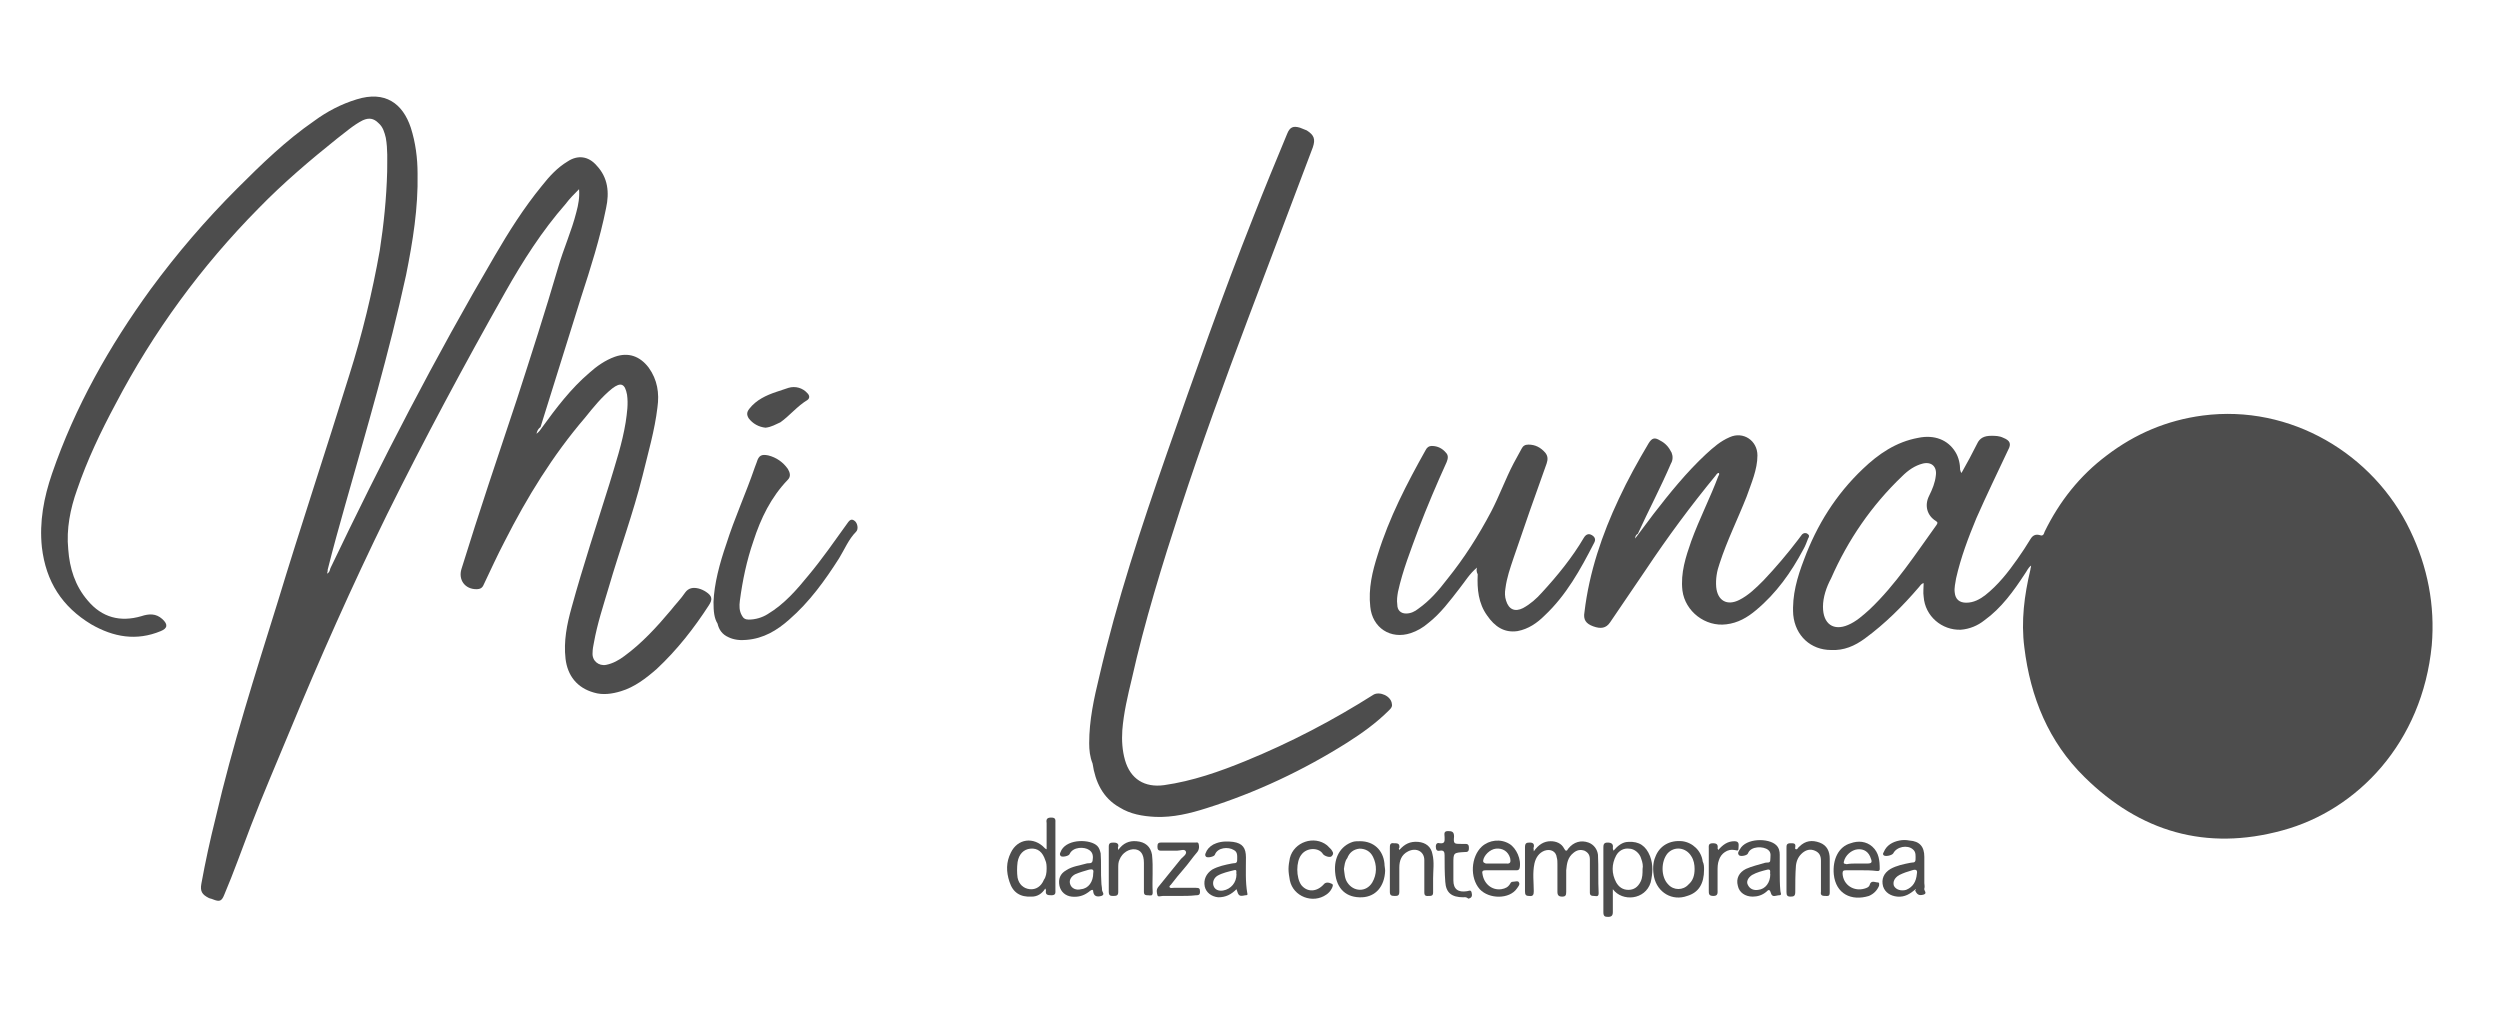<?xml version="1.0" encoding="utf-8"?>
<!-- Generator: Adobe Illustrator 27.0.0, SVG Export Plug-In . SVG Version: 6.00 Build 0)  -->
<svg version="1.1" id="Alexander_Vivero" xmlns="http://www.w3.org/2000/svg" xmlns:xlink="http://www.w3.org/1999/xlink" x="0px"
	 y="0px" viewBox="0 0 370 150" style="enable-background:new 0 0 370 150;" xml:space="preserve">
<style type="text/css">
	.st0{fill:#4D4D4D;}
	.st1{opacity:0.7;}
</style>
<g>
	<g>
		<path class="st0" d="M290.3,70c0.8-1.4,1.6-2.9,2.3-4.3c0.4-0.9,1.1-1.2,2.1-1.2c0.6,0,1.2,0,1.8,0.3c1,0.4,1.2,0.9,0.7,1.8
			c-1.6,3.4-3.2,6.7-4.7,10.1c-1.2,2.9-2.3,5.8-3,8.9c-0.1,0.7-0.3,1.4-0.2,2.1c0.1,1,0.7,1.5,1.7,1.5c1.1,0,2-0.5,2.8-1.1
			c1.9-1.5,3.4-3.4,4.8-5.4c0.7-1,1.3-1.9,1.9-2.9c0.3-0.5,0.7-0.8,1.4-0.6c0.5,0.2,0.6-0.2,0.7-0.5c2.2-4.5,5.2-8.3,9.2-11.3
			c4.2-3.2,8.9-5.2,14.2-5.9c13-1.7,25.3,5.7,30.7,17c2.6,5.4,3.7,11.1,3.2,17c-1.4,14.4-11,24.4-22.1,27.4
			c-11.3,3.1-21.1,0.2-29.3-7.9c-5.3-5.2-8-11.8-8.9-19.2c-0.5-3.9,0-7.7,0.9-11.5c0-0.2,0.1-0.3,0.1-0.6c-0.5,0.4-0.6,0.8-0.9,1.2
			c-1.7,2.6-3.5,5.1-6,6.9c-1,0.8-2.2,1.3-3.5,1.4c-2.8,0.1-5.3-2-5.5-4.9c-0.1-0.6,0-1.3,0-2c-0.4,0.1-0.5,0.4-0.7,0.6
			c-2.4,2.8-5,5.4-8,7.6c-1.5,1.1-3.1,1.8-5,1.7c-3,0-5.3-2.1-5.6-5.2c-0.2-2.9,0.6-5.6,1.6-8.2c1.9-5.1,4.7-9.6,8.7-13.4
			c2.3-2.2,4.9-4,8.2-4.6c2.4-0.5,4.4,0.3,5.5,2.1c0.5,0.8,0.7,1.8,0.7,2.7C290.2,69.6,290.1,69.8,290.3,70z M269.8,89.8
			c0,2.6,1.6,3.6,3.7,2.7c1.2-0.5,2.2-1.4,3.2-2.3c3.9-3.7,6.8-8.2,9.9-12.5c0.2-0.3,0.2-0.4-0.1-0.6c-1.3-0.8-1.7-2.3-1-3.7
			c0.5-1,0.9-2,1-3c0.2-1.3-0.6-2.1-1.9-1.8c-1.2,0.3-2.2,1-3.1,1.9c-4.5,4.3-8,9.4-10.5,15.1C270.3,86.9,269.8,88.4,269.8,89.8z"/>
		<path class="st0" d="M79.4,64.2c0.4-0.3,0.6-0.6,0.8-0.9c2.1-2.9,4.3-5.8,7-8.1c1.1-1,2.4-1.9,3.8-2.4c2-0.7,3.7-0.1,5,1.6
			c1.3,1.8,1.6,3.8,1.3,5.9c-0.4,3.4-1.4,6.8-2.2,10.1c-1.4,5.6-3.4,11-5,16.5c-0.8,2.7-1.7,5.4-2.2,8.2c-0.1,0.5-0.2,1-0.2,1.5
			c-0.1,1.2,0.9,2,2,1.8c1-0.2,1.9-0.7,2.7-1.3c2.6-1.9,4.8-4.3,6.9-6.8c0.7-0.9,1.5-1.7,2.1-2.6c0.5-0.7,1.2-0.8,2-0.6
			c0.4,0.1,0.8,0.3,1.1,0.5c0.9,0.6,1,1.1,0.4,2c-2.2,3.4-4.7,6.6-7.7,9.4c-1.6,1.4-3.3,2.7-5.3,3.3c-1.3,0.4-2.7,0.6-4,0.2
			c-2.5-0.7-3.9-2.5-4.2-5c-0.3-2.6,0.2-5.1,0.9-7.6c1.7-6.2,3.7-12.2,5.6-18.3c0.9-3,1.9-6,2.4-9.1c0.2-1.4,0.4-2.7,0.2-4.1
			c-0.3-1.6-0.9-1.9-2.2-0.9c-1.5,1.2-2.8,2.8-4,4.3c-4.8,5.6-8.6,11.8-11.9,18.3c-1.1,2.1-2.1,4.3-3.1,6.4
			c-0.2,0.5-0.5,0.7-1.1,0.7c-1.7,0-2.7-1.4-2.2-3c2.6-8.4,5.4-16.7,8.2-25.1c2.1-6.5,4.2-13,6.1-19.5c0.8-2.8,2-5.4,2.7-8.2
			c0.3-1.1,0.5-2.2,0.4-3.4c-0.7,0.7-1.4,1.4-2,2.2c-3.5,4-6.3,8.4-8.9,13C68.7,54,62.8,65,57.3,76.1c-5.2,10.6-10,21.4-14.5,32.3
			c-1.9,4.6-3.9,9.2-5.7,13.9c-1.3,3.4-2.5,6.8-3.9,10.1c-0.4,1-0.7,1.1-1.7,0.7c-0.2-0.1-0.4-0.1-0.6-0.2c-1-0.5-1.3-1-1.1-2.1
			c0.6-3.3,1.3-6.5,2.1-9.7c2.5-10.8,5.9-21.4,9.2-32c3.4-11.2,7.1-22.3,10.6-33.6c1.9-6,3.4-12.2,4.5-18.4c0.6-3.9,1-7.8,1.1-11.7
			c0-1.7,0.1-3.3-0.2-5c-0.2-0.8-0.4-1.6-1.1-2.2c-0.7-0.7-1.4-0.8-2.3-0.4c-1.4,0.7-2.6,1.8-3.8,2.7c-4,3.2-8,6.6-11.6,10.3
			c-8.5,8.6-15.6,18.3-21.2,29c-2.2,4.1-4.2,8.3-5.7,12.7c-1,2.8-1.6,5.8-1.3,8.8c0.2,2.8,1,5.4,2.9,7.6c2.1,2.5,4.8,3.2,7.9,2.3
			c1.2-0.4,2.2-0.4,3.1,0.4c0.9,0.8,0.8,1.4-0.2,1.8c-3.6,1.5-7,0.9-10.3-1C9.2,89.8,6.8,86.1,6.2,81c-0.4-3.8,0.3-7.4,1.5-10.9
			c3.4-9.9,8.5-18.9,14.6-27.3c3.9-5.3,8.1-10.2,12.8-14.9c3.6-3.6,7.2-7.1,11.4-10c1.9-1.4,4-2.5,6.3-3.2c4.2-1.3,6.8,0.6,8,4.2
			c0.7,2.2,1,4.5,1,6.8c0.1,5.1-0.7,10-1.7,15c-2.5,11.5-5.8,22.7-9,34c-0.9,3.2-1.8,6.4-2.6,9.6c0,0.2,0,0.3-0.1,0.6
			c0.4-0.2,0.4-0.5,0.5-0.8c7.5-15.7,15.5-31.2,24.3-46.2c2.1-3.6,4.3-7.1,7-10.4c1.1-1.4,2.3-2.7,3.8-3.6c1.5-1,3.1-0.8,4.3,0.6
			c1.7,1.8,1.9,4,1.4,6.3c-0.9,4.5-2.3,8.9-3.7,13.2c-2,6.4-4,12.8-6,19.2C79.6,63.5,79.5,63.8,79.4,64.2z"/>
		<path class="st0" d="M161.2,110c0-3.4,0.7-6.6,1.5-9.9c2.6-11.2,6.2-22.1,10-33c4.1-11.7,8.2-23.4,12.8-35c1.6-4.1,3.3-8.2,5-12.3
			c0.4-1,0.9-1.2,1.9-0.9c0.3,0.1,0.7,0.3,1,0.4c1.1,0.7,1.3,1.3,0.9,2.5c-3.2,8.5-6.4,16.9-9.6,25.4c-3.5,9.3-6.9,18.6-10,28.1
			c-2.7,8.3-5.3,16.7-7.2,25.2c-0.6,2.5-1.2,5-1.4,7.6c-0.1,1.5,0,3,0.4,4.4c0.8,2.8,2.9,4.1,5.8,3.7c4.2-0.6,8.2-2,12.1-3.6
			c6.6-2.7,12.9-6,18.9-9.8c0.9-0.5,2.6,0.2,2.7,1.4c0.1,0.4-0.2,0.7-0.4,0.9c-1.9,1.9-4,3.4-6.2,4.8c-6.5,4.1-13.5,7.4-20.8,9.7
			c-2.5,0.8-5,1.4-7.6,1.3c-1.9-0.1-3.7-0.4-5.3-1.4c-2.5-1.4-3.6-3.8-4-6.5C161.3,112,161.2,111,161.2,110z"/>
		<path class="st0" d="M242,79.7c0.9-1.2,1.8-2.4,2.7-3.6c2.4-3.1,4.9-6.2,7.8-8.9c1.1-1,2.1-1.9,3.5-2.5c2-0.9,4.1,0.5,4.1,2.7
			c0,2.1-0.9,4.1-1.6,6.1c-1.3,3.3-2.9,6.5-4,9.9c-0.4,1.1-0.6,2.3-0.5,3.5c0.2,2,1.6,2.8,3.4,1.9c1.4-0.7,2.5-1.8,3.6-2.9
			c1.8-1.9,3.5-3.9,5.1-6c0.2-0.3,0.4-0.5,0.6-0.8c0.2-0.2,0.5-0.3,0.8-0.1c0.3,0.2,0.3,0.4,0.1,0.7c-0.2,0.5-0.4,1.1-0.7,1.6
			c-1.8,3.4-4,6.5-7,9c-1.3,1.1-2.7,1.9-4.4,2.1c-3.1,0.4-6.1-1.9-6.5-5c-0.3-2.6,0.5-5,1.3-7.3c1.2-3.3,2.8-6.4,4-9.6
			c0.1-0.2,0.2-0.3,0.1-0.5c-0.3,0-0.4,0.3-0.5,0.4c-3.7,4.5-7.1,9.1-10.3,13.9c-1.8,2.6-3.5,5.2-5.3,7.8c-0.6,0.9-1.4,1-2.5,0.6
			s-1.5-1-1.3-2.1c0.7-5.9,2.6-11.5,5.1-16.8c1.3-2.8,2.8-5.5,4.4-8.2c0.5-0.8,0.9-0.9,1.7-0.4c0.8,0.4,1.3,1,1.7,1.8
			c0.2,0.5,0.2,1.1-0.1,1.6c-1.5,3.5-3.3,6.9-4.9,10.4C242.2,79.1,242,79.3,242,79.7z"/>
		<path class="st0" d="M218.6,84c-1.1,0.9-1.8,2.1-2.6,3.1c-1.4,1.8-2.8,3.7-4.6,5.1c-0.8,0.7-1.7,1.2-2.6,1.5c-3,1-5.7-0.8-6-3.9
			c-0.3-2.7,0.3-5.2,1.1-7.7c1.7-5.5,4.3-10.5,7.1-15.5c0.2-0.4,0.5-0.6,0.9-0.6c0.9,0,1.6,0.4,2.1,1c0.4,0.4,0.3,0.9,0.1,1.4
			c-1.5,3.3-2.9,6.6-4.2,10c-1.1,3-2.3,6-3,9.2c-0.1,0.6-0.2,1.2-0.1,1.9c0,0.8,0.5,1.3,1.3,1.3c0.7,0,1.3-0.3,1.8-0.7
			c1.7-1.2,3-2.7,4.3-4.4c2.5-3.1,4.6-6.4,6.5-10c1.2-2.3,2.1-4.8,3.3-7.1c0.4-0.7,0.8-1.5,1.2-2.2c0.2-0.4,0.5-0.6,1-0.6
			c1,0,1.8,0.4,2.5,1.2c0.4,0.5,0.4,1,0.2,1.6c-1.7,4.7-3.3,9.3-4.9,14c-0.5,1.5-1,2.9-1.2,4.5c-0.1,0.6-0.1,1.2,0.1,1.8
			c0.4,1.3,1.3,1.7,2.5,1.1c1.1-0.6,2-1.4,2.8-2.3c2.3-2.5,4.5-5.2,6.2-8.1c0.3-0.5,0.7-0.7,1.2-0.4c0.5,0.3,0.6,0.7,0.3,1.2
			c-2,3.9-4.1,7.7-7.3,10.7c-1.1,1.1-2.4,2-4,2.3c-2,0.3-3.4-0.7-4.5-2.3c-1.3-1.8-1.5-3.9-1.4-6.1C218.5,84.6,218.5,84.3,218.6,84z
			"/>
		<path class="st0" d="M105.6,89.1c0.1-2.7,0.9-5.7,1.9-8.6c1.2-3.8,2.9-7.5,4.2-11.3c0.1-0.3,0.2-0.5,0.3-0.8c0.3-1,0.7-1.2,1.7-1
			c1.2,0.3,2.2,1,2.9,2c0.3,0.5,0.5,1.1,0,1.6c-2.5,2.6-4,5.7-5.1,9.1c-1,2.9-1.6,5.8-2,8.8c-0.1,0.8-0.1,1.5,0.3,2.2
			c0.2,0.4,0.5,0.6,1,0.6c1,0,2-0.3,2.8-0.8c2.5-1.5,4.3-3.6,6.1-5.8c2-2.4,3.8-5,5.6-7.5c0.3-0.4,0.6-1,1.2-0.5
			c0.4,0.3,0.6,1.2,0.2,1.6c-1.1,1.1-1.7,2.6-2.5,3.9c-2.1,3.3-4.4,6.5-7.4,9.1c-1.8,1.6-3.8,2.8-6.3,3c-0.9,0.1-1.9,0-2.7-0.4
			c-0.9-0.4-1.4-1.1-1.6-2C105.7,91.5,105.6,90.5,105.6,89.1z"/>
		<path class="st0" d="M227,126c0.7-1,1.5-1.5,2.5-1.5c0.8,0,1.6,0.3,2,1.1c0.2,0.4,0.4,0.4,0.6,0c0.8-1,1.9-1.3,3-0.9
			c0.8,0.3,1.3,1,1.4,1.8c0.1,1.9,0,3.8,0.1,5.7c0,0.6-0.4,0.4-0.7,0.4c-0.4,0-0.6-0.1-0.6-0.5c0-1.3,0-2.6,0-3.9c0-0.3,0-0.7,0-1
			c0-0.6-0.2-1-0.8-1.3c-0.6-0.2-1.1-0.1-1.6,0.3c-0.9,0.7-1,1.6-1.1,2.6c0,1.1,0,2.1,0,3.2c0,0.5-0.1,0.7-0.6,0.7s-0.7-0.2-0.7-0.7
			c0-1.4,0-2.7,0-4.1c0-0.3,0-0.7-0.1-1c-0.1-0.9-0.9-1.3-1.8-1c-0.8,0.3-1.3,1-1.5,1.9c-0.3,1.4-0.1,2.8-0.1,4.1
			c0,0.5-0.1,0.8-0.7,0.7c-0.5,0-0.6-0.2-0.6-0.7c0-2.2,0-4.3,0-6.5c0-0.6,0.2-0.7,0.7-0.7s0.7,0.2,0.6,0.7
			C226.9,125.5,227,125.6,227,126z"/>
		<path class="st0" d="M238.7,131.6c0,1.1,0,2.3,0,3.4c0,0.5-0.2,0.7-0.7,0.7s-0.7-0.1-0.7-0.7c0-3.2,0-6.3,0-9.5
			c0-0.4,0-0.8,0.6-0.8s0.9,0.2,0.8,0.8c0,0.1,0,0.2,0.1,0.4c0.6-0.7,1.3-1.3,2.2-1.3c1.6-0.1,2.6,0.6,3.2,2.1
			c0.5,1.3,0.4,2.6,0.1,3.9C243.5,133.2,240.1,133.5,238.7,131.6z M243.1,128.6c0.1-0.4,0-1-0.2-1.5c-0.2-0.8-1-1.5-1.8-1.5
			c-0.8-0.1-1.5,0.3-1.9,1c-0.7,1.3-0.7,2.7,0,4c0.4,0.7,1,1.1,1.8,1.1s1.4-0.4,1.8-1.2C243.1,129.9,243.1,129.3,243.1,128.6z"/>
		<path class="st0" d="M154.9,125.7c0-1.1,0-2.2,0-3.3c0-0.2,0-0.4,0-0.6c-0.1-0.6,0.1-0.8,0.7-0.8c0.7,0,0.6,0.4,0.6,0.8
			c0,3.3,0,6.6,0,9.9c0,0.4,0.1,0.8-0.6,0.8c-0.6,0-0.9-0.1-0.8-0.7c0-0.1,0-0.1-0.1-0.3c-0.5,0.8-1.2,1.2-2,1.2
			c-1.7,0.1-2.8-0.6-3.3-2.2c-0.5-1.5-0.5-2.9,0.2-4.3c1-2.1,3.4-2.4,5-0.7C154.7,125.6,154.7,125.6,154.9,125.7z M154.9,128.6
			c0-0.4,0-0.9-0.2-1.3c-0.4-1.2-1.1-1.8-2.2-1.7c-1,0.1-1.7,0.8-1.9,2c-0.1,0.8-0.1,1.6,0,2.3c0.2,1,0.9,1.6,1.8,1.7
			c0.9,0.1,1.7-0.4,2.1-1.4C154.8,129.8,154.9,129.2,154.9,128.6z"/>
		<path class="st0" d="M113.3,63.3c-1-0.1-1.9-0.6-2.5-1.4c-0.3-0.5-0.3-0.9,0.1-1.4c1-1.3,2.5-2,4-2.5c0.6-0.2,1.2-0.4,1.8-0.6
			c1-0.3,2.1,0,2.8,0.8c0.3,0.3,0.4,0.7,0,1c-1.5,0.9-2.6,2.3-4,3.3C114.8,62.8,114.2,63.2,113.3,63.3z"/>
		<path class="st0" d="M263.4,129.1c0,0.8,0,1.8,0.1,2.8c0,0.2,0.3,0.6-0.2,0.6c-0.4,0-1,0.4-1.2-0.3s-0.4-0.5-0.7-0.2
			c-0.6,0.5-1.3,0.7-2,0.7c-1.1,0-2-0.6-2.2-1.6c-0.3-1.1,0.2-2,1.2-2.5c0.9-0.4,1.8-0.6,2.8-0.9c0.3-0.1,0.8,0.1,0.8-0.4
			s0.2-1.1-0.3-1.5c-0.7-0.6-2.6-0.6-3,0.5c-0.1,0.3-1,0.5-1.3,0.3c-0.3-0.3-0.1-0.6,0.1-0.9c0.9-1.7,4.3-1.7,5.4-0.6
			c0.4,0.4,0.5,0.9,0.5,1.4C263.4,127.4,263.4,128.2,263.4,129.1z M262,129.4c-0.1-0.2,0.2-0.8-0.4-0.7c-0.8,0.2-1.6,0.4-2.3,0.8
			c-0.6,0.4-0.9,1-0.6,1.5c0.3,0.6,0.9,0.8,1.5,0.7C261.3,131.6,262,130.6,262,129.4z"/>
		<path class="st0" d="M275.4,128.8c-0.7,0-1.5,0-2.2,0c-0.4,0-0.5,0.1-0.5,0.5c0.1,1.7,1.7,2.7,3.3,2.2c0.3-0.1,0.6-0.2,0.7-0.5
			c0.2-0.8,0.8-0.4,1.2-0.4c0.3,0,0.2,0.3,0.2,0.5c-0.3,0.7-0.8,1.2-1.5,1.5c-2.6,0.8-4.9-0.3-5.2-3.2c-0.2-2.2,0.7-4.1,2.5-4.6
			c1.1-0.4,2.3-0.3,3.2,0.5c1,0.9,1.1,2.1,1.1,3.3c0,0.4-0.3,0.3-0.5,0.3C276.9,128.8,276.2,128.8,275.4,128.8z M274.9,127.8
			c0.5,0,1,0,1.5,0c0.6,0,0.7-0.2,0.5-0.7c-0.3-1-1-1.5-2-1.4c-0.9,0.1-1.8,0.9-2,1.8c-0.1,0.4,0.1,0.3,0.4,0.4
			C273.8,127.8,274.3,127.8,274.9,127.8z"/>
		<path class="st0" d="M222.1,128.8c-0.7,0-1.5,0-2.2,0c-0.4,0-0.6,0.1-0.5,0.5c0.2,1.5,1.4,2.5,2.8,2.3c0.6-0.1,1-0.3,1.3-0.8
			c0.1-0.2,0.2-0.3,0.4-0.3c0.3,0,0.8-0.2,0.9,0.1c0.2,0.3-0.1,0.6-0.3,0.9c-1.1,1.6-4.1,1.6-5.5,0.1c-1.5-1.7-1.3-4.8,0.3-6.3
			c1.1-1,2.8-1.2,4.1-0.4c1,0.6,1.8,2.3,1.5,3.6c-0.1,0.3-0.3,0.3-0.5,0.3C223.6,128.8,222.9,128.8,222.1,128.8z M221.5,127.8
			c0.5,0,1,0,1.4,0c0.7,0.1,0.7-0.3,0.6-0.8c-0.3-1-1.1-1.5-2.1-1.4c-0.9,0.1-1.8,1-1.9,1.8c0,0.3,0.2,0.3,0.4,0.4
			C220.4,127.8,221,127.8,221.5,127.8z"/>
		<path class="st0" d="M283.5,131.6c-0.8,0.7-1.6,1.2-2.7,1.1c-1-0.1-1.8-0.6-2.1-1.5c-0.3-1.1,0.1-2,1.1-2.6
			c0.9-0.5,1.9-0.7,2.9-0.9c0.3-0.1,0.8,0.1,0.8-0.5c0-0.5,0.1-1.1-0.4-1.5c-0.8-0.7-2.4-0.4-2.9,0.6c-0.2,0.3-1.1,0.5-1.4,0.3
			c-0.2-0.2-0.1-0.3,0-0.5c0.4-1,1.3-1.5,2.3-1.7c0.5-0.1,1-0.1,1.5,0c1.5,0.1,2.2,0.9,2.2,2.4c0,1.3,0,2.6,0,3.9
			c0,0.3,0.1,0.5,0,0.8s0.5,0.7-0.1,0.9c-0.7,0.2-1,0-1.3-0.7C283.6,131.8,283.6,131.8,283.5,131.6z M283.7,129.3
			c0.1-0.5-0.1-0.7-0.7-0.5c-0.7,0.2-1.3,0.4-1.9,0.7c-0.7,0.4-1,1-0.8,1.6c0.3,0.6,1.1,0.8,1.8,0.6
			C283.1,131.3,283.6,130.5,283.7,129.3z"/>
		<path class="st0" d="M252.2,128.7c0,2.1-0.8,3.4-2.5,3.9c-2.2,0.8-4.4-0.5-4.9-2.8c-0.2-1-0.2-2.1,0.2-3c0.6-1.6,2.1-2.5,4-2.3
			c1.5,0.2,2.8,1.4,3,3C252.2,127.9,252.2,128.3,252.2,128.7z M250.8,128.6c0-0.6-0.1-1.3-0.5-1.9c-0.8-1.3-2.5-1.5-3.5-0.4
			c-1,1.2-1,3.5,0.1,4.6c0.8,0.9,2.2,0.9,3,0C250.6,130.3,250.8,129.5,250.8,128.6z"/>
		<path class="st0" d="M161.7,131.7c-0.3,0-0.5,0.3-0.7,0.4c-0.7,0.5-1.5,0.7-2.4,0.6c-0.9-0.1-1.6-0.7-1.8-1.6
			c-0.2-1,0.1-1.8,1-2.3c0.9-0.6,2-0.7,3-1c0.3-0.1,0.8,0.1,0.9-0.4c0.1-0.6,0.1-1.2-0.5-1.6c-0.7-0.5-2.4-0.5-2.9,0.6
			c-0.1,0.3-1.1,0.5-1.3,0.3c-0.3-0.3,0-0.6,0.1-0.9c1-1.7,4.3-1.6,5.3-0.6c0.3,0.3,0.4,0.7,0.5,1.1c0.1,1.4,0,2.9,0.1,4.3
			c0,0.4,0.1,0.7,0.1,1.1c0,0.3,0.5,0.7-0.1,0.9c-0.7,0.2-1.1,0-1.2-0.6C161.8,131.8,161.8,131.8,161.7,131.7z M161.8,129.2
			c0.1-0.5-0.1-0.6-0.6-0.5c-0.7,0.2-1.4,0.4-2.1,0.7c-0.7,0.4-0.9,1-0.7,1.5c0.2,0.6,0.9,0.9,1.6,0.7
			C161.1,131.5,161.8,130.5,161.8,129.2z"/>
		<path class="st0" d="M183,131.6c-0.8,0.8-1.6,1.2-2.7,1.2c-1-0.1-1.8-0.7-2-1.6c-0.2-1,0.2-1.9,1.1-2.5c0.9-0.5,1.9-0.7,2.9-0.9
			c0.3-0.1,0.8,0.1,0.8-0.5s0.1-1.2-0.5-1.5c-0.8-0.5-2.4-0.4-2.8,0.7c-0.1,0.3-1.1,0.5-1.3,0.3c-0.3-0.3,0-0.6,0.1-0.9
			c0.3-0.5,0.8-0.9,1.4-1.1c0.8-0.3,1.7-0.3,2.5-0.2c1.4,0.2,1.9,0.9,1.9,2.3c0,1.8-0.1,3.6,0.2,5.3c0.1,0.3-0.1,0.3-0.3,0.3
			C183.4,132.7,183.3,132.6,183,131.6z M183,129.4c-0.1-0.2,0.2-0.8-0.4-0.6c-0.8,0.2-1.7,0.4-2.4,0.8c-0.5,0.3-0.8,0.9-0.6,1.5
			c0.2,0.6,0.8,0.8,1.4,0.7C182.2,131.6,183,130.6,183,129.4z"/>
		<path class="st0" d="M201.3,124.5c2,0,3.4,1.3,3.6,3.3c0,0.4,0.1,0.7,0.1,1.1c-0.1,2.3-1.4,3.8-3.4,3.9c-2.3,0.1-3.8-1.2-4-3.7
			c-0.2-2.2,0.8-3.9,2.6-4.5C200.5,124.5,200.9,124.5,201.3,124.5z M198.9,128.6c0.1,0.7,0.1,1.4,0.5,2c0.9,1.4,2.8,1.5,3.7,0
			c0.7-1.2,0.7-2.6,0.1-3.8c-0.4-0.8-1.1-1.2-2-1.2c-0.9,0.1-1.5,0.6-1.8,1.4C199,127.5,199,128.1,198.9,128.6z"/>
		<path class="st0" d="M265.8,125.7c0.3,0,0.3-0.3,0.5-0.4c0.9-0.9,1.9-1,3-0.6s1.5,1.3,1.5,2.4c0,1.7,0,3.3,0,5
			c0,0.6-0.3,0.5-0.7,0.5c-0.4,0-0.7-0.1-0.6-0.6c0-1.5,0-3.1,0-4.6c0-0.7-0.2-1.2-0.9-1.5c-0.7-0.3-1.3-0.1-1.8,0.3
			c-0.6,0.5-0.9,1.1-1,1.9c-0.1,1.3-0.1,2.6-0.1,3.9c0,0.6-0.2,0.7-0.7,0.7s-0.6-0.2-0.6-0.7c0-2.2,0-4.3,0-6.5c0-0.4,0-0.7,0.6-0.7
			c0.5,0,0.8,0,0.7,0.6C265.7,125.5,265.6,125.6,265.8,125.7z"/>
		<path class="st0" d="M207.1,125.8c0.8-0.9,1.6-1.3,2.8-1.2c1.1,0.1,1.9,0.7,2.1,1.8c0.3,1.2,0.1,2.4,0.1,3.6c0,0.7,0,1.4,0,2.1
			c0,0.5-0.3,0.5-0.6,0.5c-0.3,0-0.7,0.1-0.7-0.5c0-1.6,0-3.2,0-4.8c0-1.3-1.2-1.9-2.4-1.3c-1,0.5-1.3,1.4-1.3,2.4
			c0,1.2,0,2.4,0,3.6c0,0.6-0.3,0.6-0.7,0.6c-0.5,0-0.7-0.1-0.7-0.6c0-2.2,0-4.3,0-6.5c0-0.4,0-0.8,0.6-0.7c0.5,0,0.9,0,0.8,0.7
			C207,125.5,207,125.5,207.1,125.8z"/>
		<path class="st0" d="M165.5,125.8c0.7-1,1.6-1.4,2.7-1.3c1.3,0.1,2.1,0.8,2.3,2c0.2,1.9,0,3.7,0.1,5.6c0,0.6-0.4,0.4-0.7,0.4
			s-0.6,0-0.6-0.5c0-1.2,0-2.4,0-3.6c0-0.2,0-0.5,0-0.7c0-1.3-0.5-1.9-1.3-2c-0.9-0.1-1.9,0.5-2.3,1.5c-0.2,0.4-0.2,0.8-0.2,1.3
			c0,1.2,0,2.3,0,3.5c0,0.5-0.2,0.6-0.7,0.6c-0.4,0-0.7,0-0.7-0.6c0-2.2,0-4.4,0-6.7c0-0.5,0.2-0.6,0.7-0.6c0.4,0,0.8,0.1,0.7,0.6
			C165.4,125.4,165.5,125.6,165.5,125.8z"/>
		<path class="st0" d="M174.5,132.6c-0.8,0-1.6,0-2.4,0c-0.3,0-0.7,0.2-0.8-0.1c-0.1-0.4-0.2-0.8,0.1-1.2c1.1-1.4,2.3-2.8,3.4-4.2
			c0.3-0.3,0.9-0.7,0.7-1.1s-0.8-0.1-1.3-0.1c-0.8,0-1.6,0-2.4,0c-0.4,0-0.5-0.2-0.5-0.6s0.1-0.6,0.5-0.6c1.7,0,3.4,0,5.1,0
			c0.2,0,0.4-0.1,0.5,0.2c0.1,0.4,0.1,0.8-0.2,1.2c-0.7,0.8-1.3,1.7-2,2.5c-0.6,0.7-1.2,1.4-1.8,2.2c-0.1,0.2-0.4,0.3-0.3,0.5
			c0.1,0.2,0.4,0.1,0.6,0.1c1.1,0,2.2,0,3.3,0c0.5,0,0.6,0.1,0.6,0.6s-0.3,0.5-0.6,0.5C176.2,132.6,175.3,132.6,174.5,132.6z"/>
		<path class="st0" d="M190.7,128.6c0-0.5,0.1-1.1,0.2-1.6c0.6-2.4,3.6-3.4,5.5-1.9c0.2,0.2,0.4,0.4,0.6,0.6c0.2,0.3,0.5,0.6,0.1,1
			c-0.2,0.3-1.1,0-1.3-0.3c-0.6-1-2.4-1-3.2,0.1c-0.8,1-0.8,3.4,0,4.5c0.9,1.1,2.3,1,3.3-0.1c0.3-0.4,0.8-0.3,1.2-0.1
			c0.3,0.1,0.1,0.5,0,0.7c-0.2,0.4-0.5,0.7-0.8,0.9c-2,1.4-4.9,0.3-5.4-2.1C190.8,129.7,190.7,129.2,190.7,128.6z"/>
		<path class="st0" d="M216.6,132.8c-1.8,0-2.6-0.7-2.7-2.3c-0.1-1.3-0.1-2.6-0.1-3.9c0-0.5-0.1-0.8-0.7-0.7
			c-0.4,0.1-0.6-0.1-0.6-0.6s0.3-0.6,0.6-0.5c0.8,0.1,0.7-0.4,0.7-0.9c0-0.4-0.2-0.9,0.5-0.9c0.6,0,0.9,0.1,0.9,0.8
			c-0.1,1.1,0,1.1,1.1,1.1c0.2,0,0.4,0,0.6,0c0.4,0,0.5,0.2,0.5,0.6s-0.1,0.6-0.5,0.6c0,0,0,0-0.1,0c-1.7,0.1-1.7,0.1-1.7,1.7
			c0,0.8,0,1.7,0,2.5c0,1.3,0.7,1.8,2,1.6c0.2,0,0.6-0.3,0.7,0.2c0.1,0.4,0.1,0.8-0.5,0.9C217,132.7,216.7,132.8,216.6,132.8z"/>
		<path class="st0" d="M254.3,125.8c0.7-0.8,1.4-1.3,2.4-1.3c0.8,0,0.6,0.6,0.6,1c0,0.6-0.3,0.3-0.6,0.3c-1-0.2-2,0.5-2.3,1.5
			c-0.2,0.5-0.2,1.1-0.2,1.6c0,0.9,0,1.9,0,2.8c0,0.4,0.1,0.9-0.6,0.9s-0.7-0.3-0.7-0.8c0-2.1,0-4.1,0-6.2c0-0.4-0.1-0.8,0.6-0.8
			c0.6,0,0.8,0.2,0.7,0.8C254.2,125.5,254.2,125.6,254.3,125.8z"/>
	</g>
</g>
</svg>
